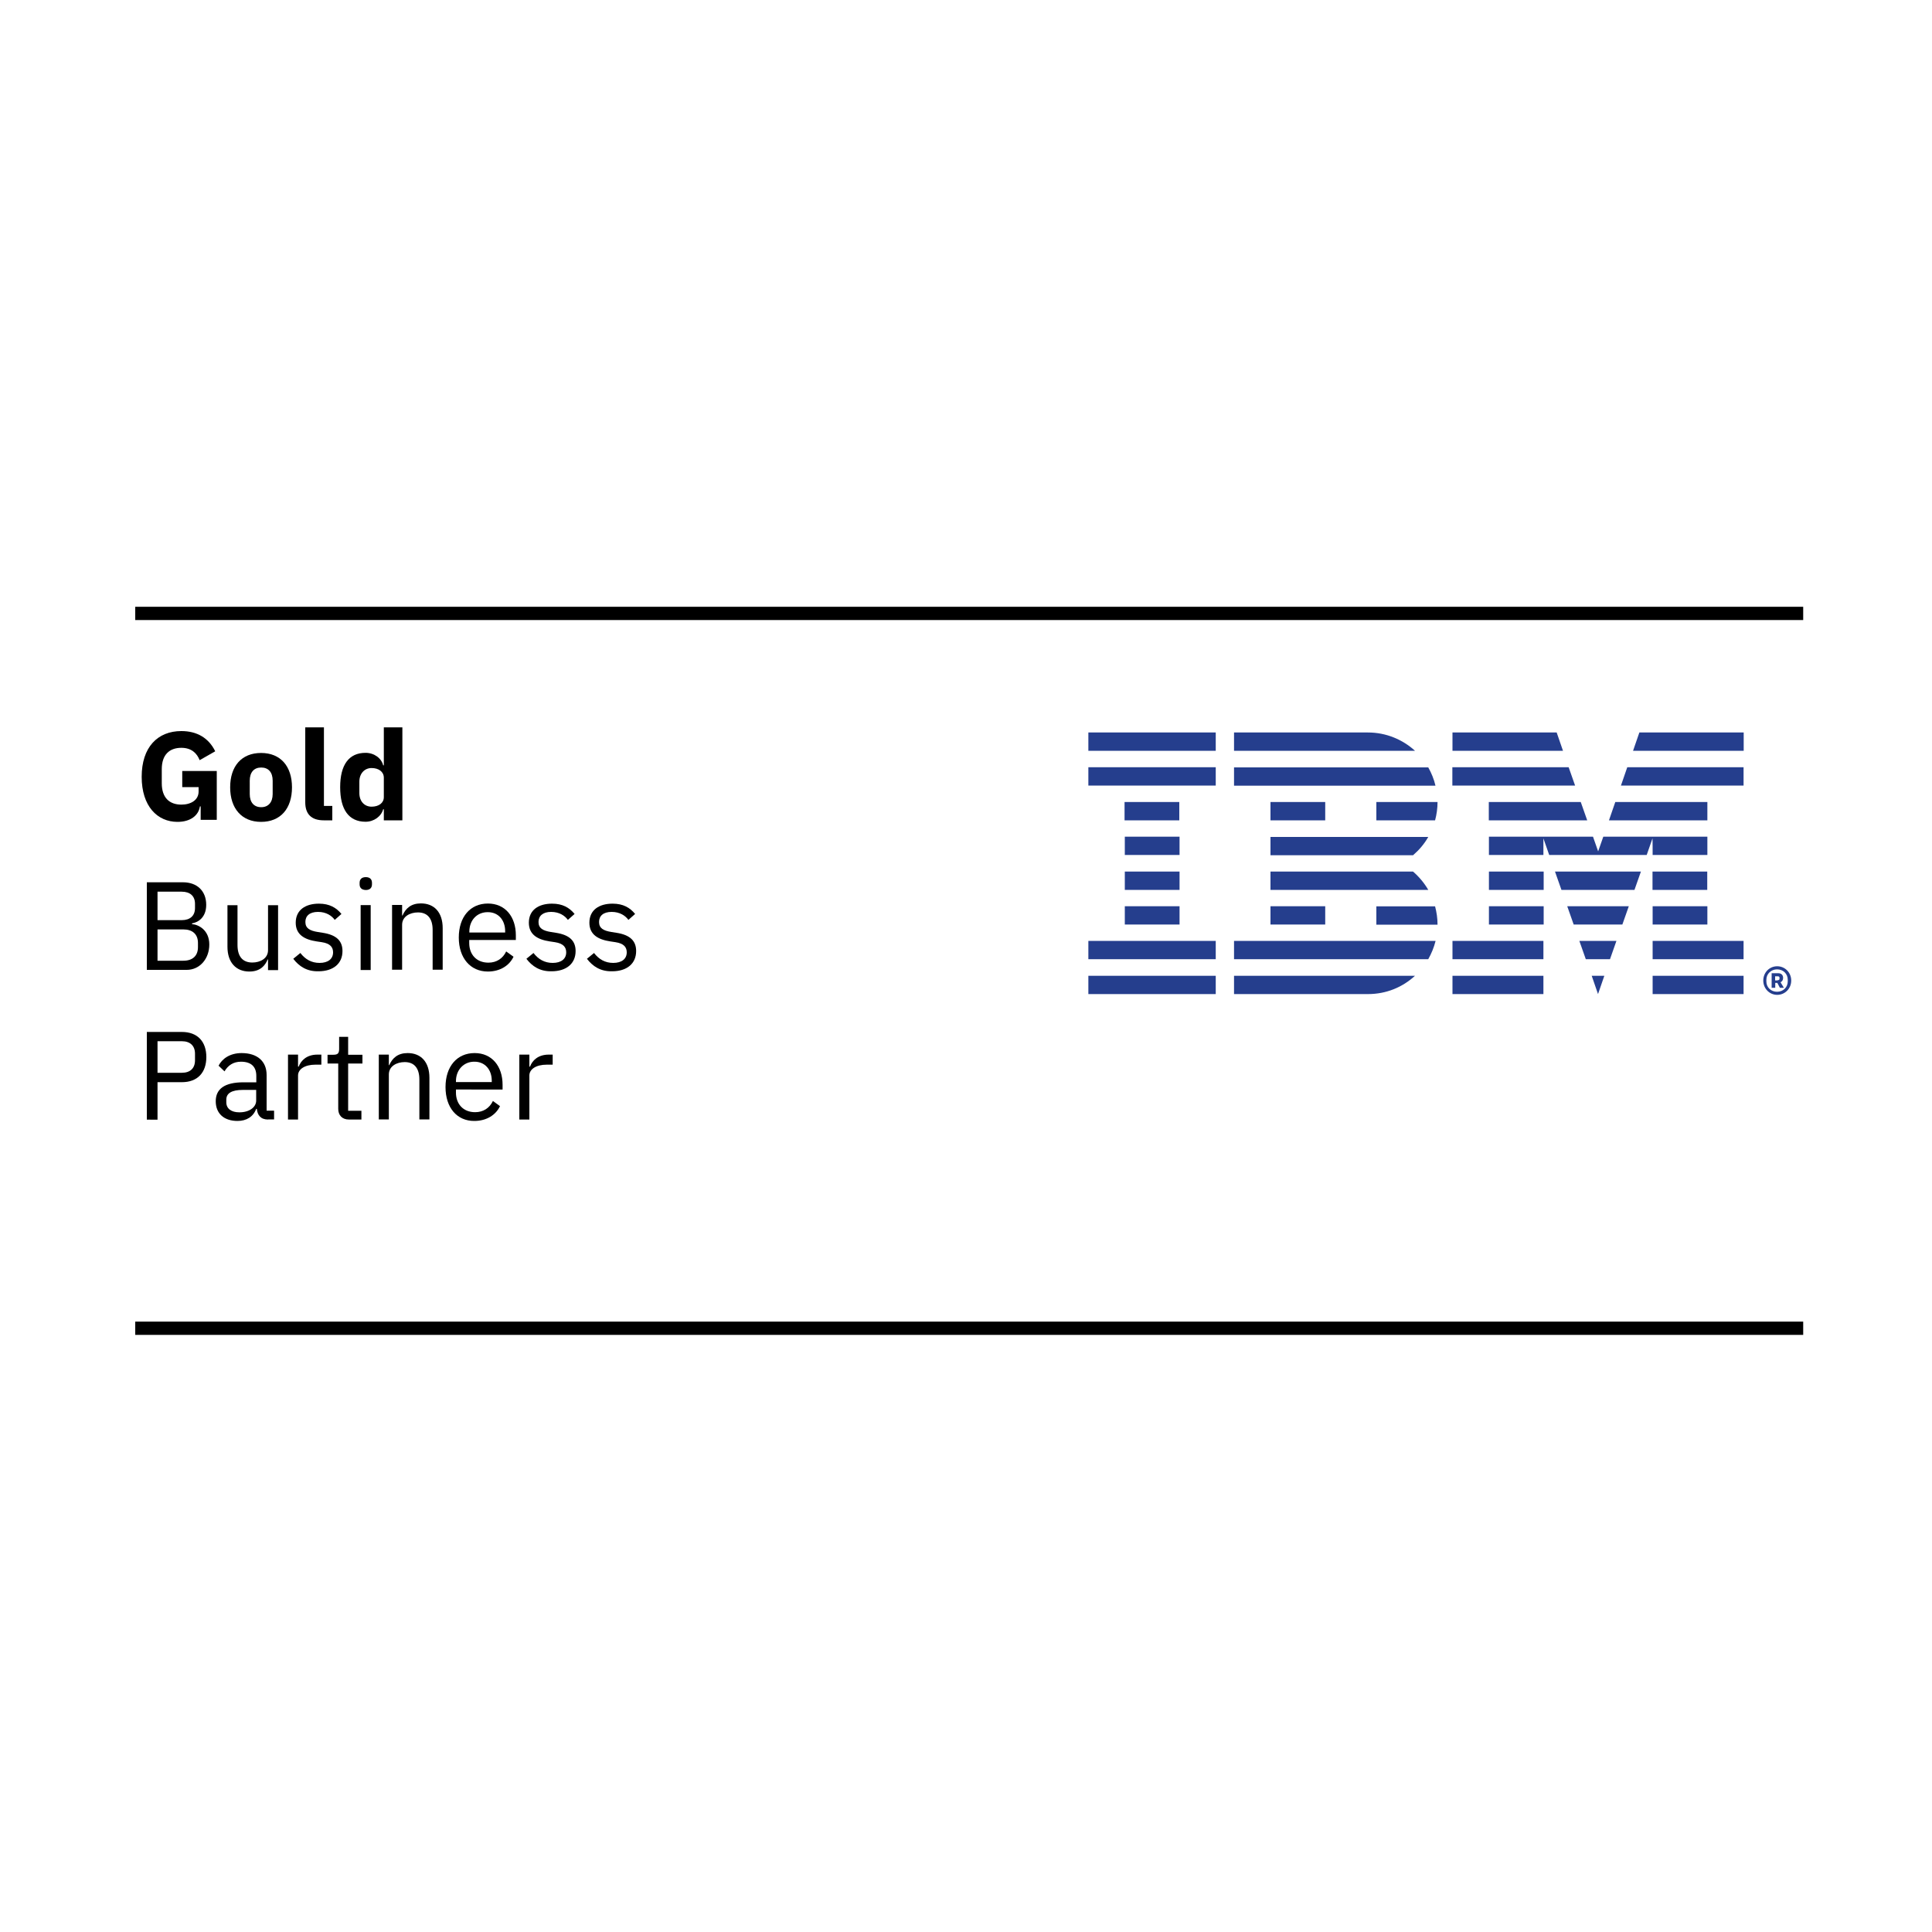 <?xml version="1.0" encoding="utf-8"?>
<!-- Generator: Adobe Illustrator 26.0.3, SVG Export Plug-In . SVG Version: 6.00 Build 0)  -->
<svg version="1.1" id="レイヤー_1" xmlns="http://www.w3.org/2000/svg" xmlns:xlink="http://www.w3.org/1999/xlink" x="0px"
	 y="0px" width="150px" height="150px" viewBox="0 0 150 150" style="enable-background:new 0 0 150 150;" xml:space="preserve">
<style type="text/css">
	.st0{fill:#253E8D;}
	.st1{fill:none;}
</style>
<path d="M15.57,62.61h-0.05c-0.1,0.69-0.72,1.2-1.74,1.2c-1.56,0-2.78-1.21-2.78-3.5c0-2.29,1.23-3.55,3.08-3.55
	c1.21,0,2.12,0.53,2.63,1.57l-1.21,0.69c-0.2-0.52-0.62-0.96-1.42-0.96c-0.92,0-1.52,0.53-1.52,1.66v1.09c0,1.13,0.6,1.66,1.52,1.66
	c0.74,0,1.34-0.35,1.34-1.02v-0.34h-1.27v-1.25h2.68v3.79h-1.25v-1.05H15.57z"/>
<path d="M17.87,61.13c0-1.65,0.89-2.67,2.4-2.67s2.4,1.03,2.4,2.67c0,1.65-0.89,2.68-2.4,2.68C18.77,63.81,17.87,62.77,17.87,61.13
	 M21.17,61.65v-1.04c0-0.65-0.33-1.02-0.89-1.02s-0.89,0.37-0.89,1.02v1.04c0,0.65,0.33,1.02,0.89,1.02
	C20.83,62.67,21.17,62.29,21.17,61.65"/>
<path d="M25.14,63.69c-0.98,0-1.44-0.5-1.44-1.4v-5.82h1.45v6.1h0.65v1.12H25.14z"/>
<path d="M29.8,62.83h-0.05c-0.15,0.55-0.71,0.97-1.37,0.97c-1.3,0-1.97-0.95-1.97-2.68c0-1.73,0.67-2.67,1.97-2.67
	c0.67,0,1.23,0.41,1.37,0.97h0.05v-2.95h1.44v7.22H29.8V62.83z M29.8,61.89v-1.51c0-0.46-0.4-0.75-0.95-0.75
	c-0.54,0-0.95,0.42-0.95,1.06v0.88c0,0.65,0.4,1.06,0.95,1.06C29.4,62.63,29.8,62.35,29.8,61.89"/>
<path d="M11.4,68.5h2.8c1.12,0,1.81,0.69,1.81,1.75c0,1.01-0.66,1.37-1.1,1.44v0.06c0.49,0.03,1.34,0.45,1.34,1.58
	c0,1.12-0.75,1.97-1.75,1.97H11.4C11.4,75.3,11.4,68.5,11.4,68.5z M12.23,71.44h1.88c0.65,0,1.03-0.34,1.03-0.94v-0.33
	c0-0.6-0.38-0.94-1.03-0.94h-1.88V71.44z M12.23,74.59h2.01c0.7,0,1.13-0.37,1.13-1.05v-0.33c0-0.68-0.43-1.05-1.13-1.05h-2.01
	V74.59z"/>
<path d="M20.81,74.49h-0.03c-0.19,0.48-0.58,0.94-1.42,0.94c-1.03,0-1.7-0.7-1.7-1.92v-3.23h0.78v3.09c0,0.89,0.4,1.36,1.15,1.36
	c0.61,0,1.22-0.31,1.22-0.96v-3.49h0.78v5.04h-0.78v-0.83H20.81z"/>
<path d="M22.77,74.44l0.55-0.45c0.38,0.49,0.86,0.77,1.49,0.77c0.66,0,1.05-0.31,1.05-0.82c0-0.4-0.22-0.69-0.88-0.79l-0.4-0.06
	c-0.93-0.14-1.62-0.52-1.62-1.45c0-1,0.77-1.48,1.8-1.48c0.82,0,1.35,0.31,1.75,0.8l-0.52,0.46c-0.23-0.32-0.66-0.62-1.3-0.62
	c-0.65,0-0.98,0.31-0.98,0.78c0,0.49,0.34,0.68,0.96,0.78l0.38,0.06c1.11,0.17,1.54,0.66,1.54,1.42c0,0.97-0.71,1.57-1.87,1.57
	C23.83,75.43,23.22,75.03,22.77,74.44"/>
<path d="M27.92,68.66v-0.12c0-0.26,0.15-0.44,0.48-0.44c0.33,0,0.48,0.18,0.48,0.44v0.12c0,0.26-0.15,0.44-0.48,0.44
	C28.07,69.09,27.92,68.92,27.92,68.66 M28,70.27h0.78v5.04H28V70.27z"/>
<path d="M30.44,75.3v-5.04h0.78v0.82h0.03c0.25-0.57,0.68-0.94,1.43-0.94c1.04,0,1.69,0.7,1.69,1.92v3.23h-0.78V72.2
	c0-0.89-0.4-1.36-1.14-1.36c-0.62,0-1.23,0.32-1.23,0.96v3.49h-0.77V75.3z"/>
<path d="M35.62,72.79c0-1.6,0.89-2.64,2.26-2.64c1.35,0,2.17,1.03,2.17,2.46v0.37h-3.62v0.24c0,0.87,0.55,1.52,1.49,1.52
	c0.63,0,1.12-0.32,1.38-0.87l0.57,0.41c-0.32,0.68-1.04,1.15-1.99,1.15C36.52,75.43,35.62,74.38,35.62,72.79 M36.44,72.33v0.07h2.78
	v-0.1c0-0.88-0.54-1.48-1.34-1.48C37.03,70.81,36.44,71.45,36.44,72.33"/>
<path d="M40.87,74.44l0.55-0.45c0.38,0.49,0.86,0.77,1.49,0.77c0.66,0,1.05-0.31,1.05-0.82c0-0.4-0.22-0.69-0.88-0.79l-0.4-0.06
	c-0.93-0.14-1.62-0.52-1.62-1.45c0-1,0.77-1.48,1.8-1.48c0.82,0,1.35,0.31,1.75,0.8l-0.52,0.46c-0.23-0.32-0.66-0.62-1.3-0.62
	s-0.98,0.31-0.98,0.78c0,0.49,0.34,0.68,0.96,0.78l0.38,0.06c1.11,0.17,1.54,0.66,1.54,1.42c0,0.97-0.71,1.57-1.87,1.57
	C41.93,75.43,41.32,75.03,40.87,74.44"/>
<path d="M45.57,74.44l0.55-0.45c0.38,0.49,0.86,0.77,1.49,0.77c0.66,0,1.05-0.31,1.05-0.82c0-0.4-0.22-0.69-0.88-0.79l-0.4-0.06
	c-0.93-0.14-1.62-0.52-1.62-1.45c0-1,0.77-1.48,1.8-1.48c0.82,0,1.35,0.31,1.75,0.8l-0.52,0.46c-0.23-0.32-0.66-0.62-1.3-0.62
	c-0.65,0-0.98,0.31-0.98,0.78c0,0.49,0.34,0.68,0.96,0.78l0.38,0.06c1.11,0.17,1.54,0.66,1.54,1.42c0,0.97-0.71,1.57-1.87,1.57
	C46.63,75.43,46.02,75.03,45.57,74.44"/>
<path d="M11.4,86.92v-6.8h2.72c1.22,0,1.9,0.75,1.9,1.95s-0.68,1.95-1.9,1.95h-1.89v2.91H11.4z M12.23,83.29h1.89
	c0.65,0,1.02-0.35,1.02-0.97v-0.51c0-0.62-0.38-0.97-1.02-0.97h-1.89V83.29z"/>
<path d="M20.81,86.92c-0.58,0-0.82-0.35-0.87-0.83h-0.05c-0.22,0.61-0.75,0.94-1.45,0.94c-1.06,0-1.69-0.59-1.69-1.53
	c0-0.95,0.68-1.47,2.15-1.47h1v-0.5c0-0.71-0.4-1.1-1.19-1.1c-0.6,0-1.01,0.29-1.28,0.75l-0.46-0.44c0.27-0.53,0.87-0.98,1.79-0.98
	c1.21,0,1.94,0.63,1.94,1.7v2.77h0.58v0.68h-0.46V86.92z M19.89,85.45v-0.83h-1.03c-0.89,0-1.29,0.27-1.29,0.76v0.2
	c0,0.5,0.4,0.78,1,0.78C19.33,86.37,19.89,85.98,19.89,85.45"/>
<path d="M22.36,86.92v-5.04h0.78v0.93h0.05c0.18-0.48,0.63-0.93,1.45-0.93h0.31v0.78h-0.46c-0.84,0-1.35,0.36-1.35,0.84v3.42H22.36z
	"/>
<path d="M27.09,86.92c-0.53,0-0.83-0.34-0.83-0.83v-3.52h-0.83v-0.68h0.46c0.33,0,0.44-0.11,0.44-0.45V80.5h0.7v1.39h1.11v0.68
	h-1.11v3.67h1.03v0.68C28.08,86.92,27.09,86.92,27.09,86.92z"/>
<path d="M29.41,86.92v-5.04h0.78v0.82h0.03c0.25-0.57,0.68-0.94,1.43-0.94c1.04,0,1.69,0.7,1.69,1.92v3.23h-0.78v-3.09
	c0-0.89-0.4-1.36-1.14-1.36c-0.62,0-1.23,0.32-1.23,0.96v3.49h-0.77V86.92z"/>
<path d="M34.59,84.4c0-1.6,0.89-2.64,2.26-2.64c1.35,0,2.17,1.03,2.17,2.46v0.37H35.4v0.24c0,0.87,0.55,1.52,1.49,1.52
	c0.63,0,1.12-0.32,1.38-0.87l0.55,0.4c-0.32,0.68-1.04,1.15-1.99,1.15C35.48,87.04,34.59,86,34.59,84.4 M35.4,83.94v0.07h2.78v-0.1
	c0-0.88-0.54-1.48-1.34-1.48C36,82.42,35.4,83.07,35.4,83.94"/>
<path d="M40.32,86.92v-5.04h0.78v0.93h0.05c0.18-0.48,0.63-0.93,1.45-0.93h0.31v0.78h-0.46c-0.84,0-1.35,0.36-1.35,0.84v3.42H40.32z
	"/>
<rect x="10.5" y="102.61" width="129.5" height="1.03"/>
<rect x="10.5" y="47.11" width="129.5" height="1.03"/>
<path class="st0" d="M84.5,75.76h9.89v1.42H84.5V75.76z M84.5,74.47h9.89v-1.42H84.5V74.47z M87.33,71.78h4.25v-1.42h-4.25V71.78z
	 M87.33,69.09h4.25v-1.42h-4.25V69.09z M87.33,66.38h4.25v-1.42h-4.25V66.38z M91.56,62.27h-4.25v1.42h4.25V62.27z M84.5,60.99h9.89
	v-1.42H84.5V60.99z M84.5,58.29h9.89v-1.42H84.5V58.29z M95.81,74.47h15.08c0.25-0.44,0.44-0.91,0.57-1.42H95.81V74.47z
	 M109.71,67.67H98.64v1.42h12.25C110.57,68.54,110.17,68.07,109.71,67.67 M98.64,64.98v1.42h11.07c0.46-0.4,0.87-0.87,1.18-1.42
	H98.64z M110.89,59.58H95.81v1.42h15.64C111.33,60.48,111.13,60.01,110.89,59.58 M106.21,56.87h-10.4v1.42h14.05
	C108.89,57.41,107.61,56.87,106.21,56.87 M98.64,63.69h4.25v-1.42h-4.25V63.69z M106.86,63.69h4.56c0.12-0.45,0.19-0.93,0.19-1.42
	h-4.75V63.69z M98.64,71.78h4.25v-1.42h-4.25V71.78z M106.86,70.37v1.42h4.75c0-0.49-0.07-0.96-0.19-1.42H106.86z M95.81,77.18h10.4
	c1.42,0,2.68-0.53,3.65-1.42H95.81V77.18z M124.07,77.18l0.49-1.42h-0.98L124.07,77.18z M123.12,74.47H125l0.5-1.42h-2.88
	L123.12,74.47z M122.18,71.78h3.78l0.5-1.42h-4.78L122.18,71.78z M121.23,69.09h5.67l0.5-1.42h-6.67L121.23,69.09z M115.6,63.69
	h7.63l-0.5-1.42h-7.14v1.42H115.6z M125.85,60.99h9.52v-1.42h-9.03L125.85,60.99z M127.28,56.87l-0.49,1.42h8.59v-1.42H127.28z
	 M112.77,77.18h7.06v-1.42h-7.06V77.18z M112.77,74.47h7.06v-1.42h-7.06V74.47z M115.6,71.78h4.25v-1.42h-4.25V71.78z M115.6,69.09
	h4.25v-1.42h-4.25V69.09z M132.55,62.27h-7.14l-0.49,1.42h7.64v-1.42H132.55z M128.31,66.38h4.25v-1.42h-8.08l-0.4,1.14l-0.4-1.14
	h-8.08v1.42h4.23v-1.29l0.45,1.29h7.57l0.45-1.29C128.31,65.09,128.31,66.38,128.31,66.38z M132.55,67.67h-4.25v1.42h4.25V67.67z
	 M128.31,71.78h4.25v-1.42h-4.25V71.78z M128.31,74.47h7.06v-1.42h-7.06V74.47z M128.31,77.18h7.06v-1.42h-7.06V77.18z
	 M122.29,60.99l-0.5-1.42h-9.03v1.42H122.29z M121.35,58.29l-0.49-1.42h-8.09v1.42H121.35z M136.9,76.13c0-0.63,0.48-1.11,1.08-1.11
	c0.6,0,1.09,0.48,1.09,1.11c0,0.63-0.49,1.11-1.09,1.11C137.38,77.24,136.9,76.75,136.9,76.13 M138.8,76.2v-0.14
	c0-0.45-0.35-0.8-0.83-0.8c-0.46,0-0.83,0.35-0.83,0.8v0.14c0,0.45,0.35,0.8,0.83,0.8S138.8,76.65,138.8,76.2 M137.82,76.69h-0.27
	v-1.13h0.51c0.25,0,0.38,0.15,0.38,0.36c0,0.18-0.08,0.29-0.2,0.34l0.26,0.43h-0.31l-0.2-0.38h-0.16v0.38H137.82z M138.02,76.1
	c0.09,0,0.14-0.03,0.14-0.11v-0.08c0-0.08-0.05-0.11-0.14-0.11h-0.2v0.32h0.2V76.1z"/>
<rect x="1.25" y="38.39" class="st1" width="148" height="73.99"/>
</svg>
